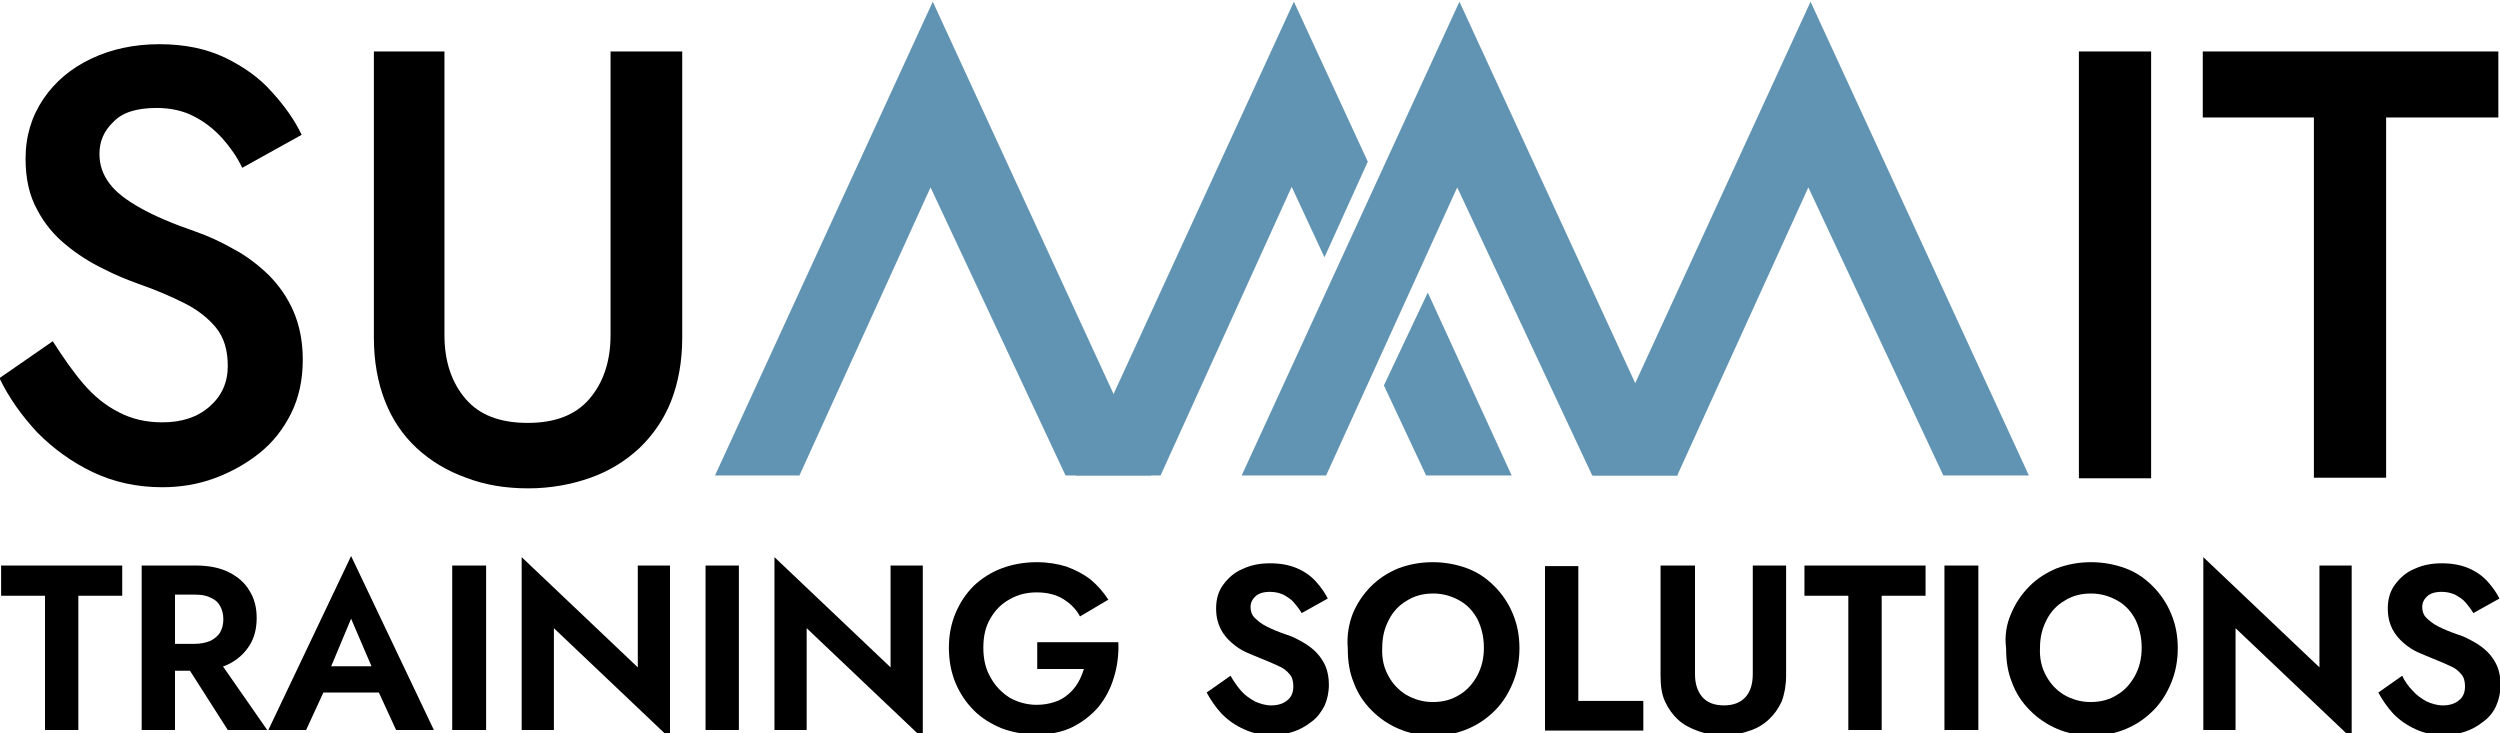 <?xml version="1.0" encoding="UTF-8"?> <svg xmlns="http://www.w3.org/2000/svg" width="208" height="61" viewBox="0 0 208 61" fill="none"><g clip-path="url(#clip0_469_2)"><path d="M0.093 47.053H10.169V49.566H6.518V60.736H3.744V49.566H0.093V47.053Z" fill="black"></path><path d="M14.56 47.053V60.736H11.787V47.053H14.56ZM13.451 47.053H16.317C17.38 47.053 18.304 47.239 19.044 47.612C19.784 47.984 20.384 48.496 20.754 49.148C21.17 49.799 21.355 50.544 21.355 51.428C21.355 52.266 21.17 53.057 20.754 53.709C20.338 54.36 19.784 54.872 19.044 55.245C18.304 55.617 17.38 55.803 16.317 55.803H13.451V53.569H16.178C16.687 53.569 17.103 53.476 17.472 53.336C17.842 53.15 18.12 52.917 18.304 52.638C18.489 52.312 18.582 51.94 18.582 51.521C18.582 51.102 18.489 50.73 18.304 50.404C18.12 50.078 17.842 49.846 17.472 49.706C17.103 49.52 16.687 49.473 16.178 49.473H13.497V47.053H13.451ZM17.796 54.36L22.233 60.736H18.952L14.884 54.36H17.796Z" fill="black"></path><path d="M27.225 56.222L27.271 56.827L25.468 60.737H22.325L29.212 46.262L36.099 60.737H32.956L31.2 56.92L31.246 56.222L29.212 51.475L27.225 56.222ZM26.023 55.431H32.54L32.864 57.618H25.699L26.023 55.431Z" fill="black"></path><path d="M40.445 47.053V60.736H37.625V47.053H40.445Z" fill="black"></path><path d="M55.745 47.054V61.435L46.084 52.266V60.737H43.403V46.355L53.064 55.524V47.054H55.745Z" fill="black"></path><path d="M61.475 47.053V60.736H58.702V47.053H61.475Z" fill="black"></path><path d="M76.776 47.054V61.435L67.115 52.266V60.737H64.435V46.355L74.095 55.524V47.054H76.776Z" fill="black"></path><path d="M86.344 53.429H93.046C93.092 54.453 92.954 55.477 92.676 56.361C92.399 57.292 91.983 58.084 91.382 58.828C90.781 59.526 90.042 60.085 89.21 60.504C88.331 60.922 87.361 61.109 86.251 61.109C85.188 61.109 84.218 60.922 83.339 60.597C82.461 60.224 81.675 59.759 81.028 59.107C80.381 58.456 79.873 57.711 79.503 56.827C79.133 55.943 78.948 54.965 78.948 53.895C78.948 52.824 79.133 51.894 79.503 51.009C79.873 50.125 80.381 49.38 81.028 48.729C81.675 48.124 82.461 47.612 83.339 47.286C84.218 46.96 85.188 46.774 86.251 46.774C87.176 46.774 88.008 46.914 88.747 47.146C89.487 47.425 90.134 47.751 90.735 48.217C91.29 48.682 91.798 49.241 92.214 49.892L89.857 51.288C89.533 50.683 89.071 50.218 88.47 49.846C87.869 49.473 87.13 49.287 86.251 49.287C85.419 49.287 84.68 49.473 84.033 49.846C83.339 50.218 82.831 50.73 82.415 51.428C81.999 52.126 81.814 52.917 81.814 53.895C81.814 54.826 81.999 55.663 82.415 56.361C82.785 57.06 83.339 57.618 83.987 58.037C84.634 58.409 85.419 58.642 86.251 58.642C86.806 58.642 87.314 58.549 87.731 58.409C88.193 58.27 88.562 58.037 88.886 57.758C89.21 57.478 89.487 57.153 89.672 56.827C89.903 56.455 90.042 56.082 90.18 55.663H86.298V53.429H86.344Z" fill="black"></path><path d="M103.26 57.479C103.584 57.851 104 58.13 104.416 58.363C104.832 58.549 105.294 58.689 105.756 58.689C106.311 58.689 106.773 58.549 107.097 58.27C107.467 57.991 107.605 57.572 107.605 57.106C107.605 56.687 107.513 56.315 107.282 56.082C107.051 55.803 106.773 55.57 106.311 55.384C105.895 55.198 105.387 54.965 104.786 54.733C104.462 54.593 104.092 54.453 103.676 54.267C103.26 54.081 102.844 53.802 102.475 53.476C102.105 53.15 101.781 52.778 101.55 52.312C101.319 51.847 101.18 51.289 101.18 50.637C101.18 49.846 101.365 49.194 101.781 48.636C102.197 48.077 102.706 47.612 103.399 47.333C104.092 47.007 104.832 46.867 105.664 46.867C106.542 46.867 107.282 47.007 107.929 47.286C108.576 47.565 109.084 47.938 109.5 48.403C109.916 48.868 110.24 49.334 110.471 49.799L108.299 51.009C108.114 50.684 107.883 50.404 107.651 50.125C107.42 49.846 107.097 49.66 106.773 49.474C106.45 49.334 106.08 49.241 105.664 49.241C105.109 49.241 104.693 49.38 104.462 49.613C104.185 49.846 104.046 50.172 104.046 50.497C104.046 50.823 104.139 51.149 104.37 51.382C104.601 51.614 104.924 51.894 105.387 52.126C105.849 52.359 106.403 52.592 107.097 52.825C107.559 52.964 107.975 53.197 108.391 53.429C108.807 53.662 109.177 53.941 109.5 54.267C109.824 54.593 110.101 55.012 110.286 55.431C110.471 55.896 110.563 56.408 110.563 56.967C110.563 57.618 110.425 58.223 110.194 58.735C109.916 59.247 109.593 59.713 109.131 60.038C108.668 60.411 108.16 60.69 107.605 60.876C107.051 61.062 106.45 61.155 105.849 61.155C105.017 61.155 104.231 61.016 103.538 60.69C102.798 60.364 102.197 59.945 101.643 59.387C101.134 58.828 100.718 58.223 100.395 57.618L102.382 56.222C102.613 56.641 102.937 57.106 103.26 57.479Z" fill="black"></path><path d="M112.551 51.056C112.921 50.172 113.429 49.427 114.076 48.775C114.724 48.124 115.463 47.658 116.341 47.286C117.22 46.96 118.144 46.774 119.207 46.774C120.224 46.774 121.195 46.96 122.073 47.286C122.951 47.612 123.691 48.124 124.338 48.775C124.985 49.427 125.493 50.172 125.863 51.056C126.233 51.94 126.418 52.871 126.418 53.941C126.418 54.965 126.233 55.943 125.863 56.827C125.493 57.711 125.031 58.456 124.384 59.107C123.737 59.759 122.997 60.271 122.119 60.643C121.241 61.016 120.27 61.202 119.253 61.202C118.19 61.202 117.266 61.016 116.388 60.643C115.509 60.271 114.77 59.759 114.123 59.107C113.476 58.456 112.967 57.711 112.644 56.827C112.274 55.943 112.135 55.012 112.135 53.941C112.043 52.871 112.228 51.894 112.551 51.056ZM115.509 56.222C115.879 56.92 116.388 57.432 116.988 57.804C117.636 58.177 118.375 58.409 119.207 58.409C120.039 58.409 120.779 58.223 121.426 57.804C122.073 57.432 122.535 56.873 122.905 56.222C123.275 55.524 123.46 54.779 123.46 53.895C123.46 53.011 123.275 52.266 122.951 51.568C122.581 50.87 122.119 50.358 121.472 49.985C120.825 49.613 120.085 49.38 119.253 49.38C118.421 49.38 117.682 49.566 117.035 49.985C116.388 50.358 115.879 50.916 115.556 51.568C115.186 52.266 115.001 53.011 115.001 53.895C114.955 54.779 115.14 55.57 115.509 56.222Z" fill="black"></path><path d="M131.317 47.053V58.316H136.725V60.783H128.544V47.1H131.317V47.053Z" fill="black"></path><path d="M141.024 47.053V56.082C141.024 56.873 141.209 57.478 141.625 57.99C142.041 58.456 142.642 58.689 143.428 58.689C144.213 58.689 144.814 58.456 145.23 57.99C145.646 57.525 145.831 56.873 145.831 56.082V47.053H148.604V56.222C148.604 57.013 148.466 57.758 148.235 58.363C147.957 58.968 147.588 59.48 147.125 59.899C146.663 60.318 146.108 60.643 145.461 60.83C144.814 61.062 144.121 61.155 143.381 61.155C142.642 61.155 141.948 61.062 141.301 60.83C140.654 60.597 140.1 60.318 139.637 59.899C139.175 59.48 138.805 58.968 138.528 58.363C138.251 57.758 138.158 57.06 138.158 56.222V47.053H141.024Z" fill="black"></path><path d="M150.13 47.053H160.206V49.566H156.555V60.736H153.781V49.566H150.13V47.053Z" fill="black"></path><path d="M164.598 47.053V60.736H161.778V47.053H164.598Z" fill="black"></path><path d="M167.324 51.056C167.694 50.172 168.203 49.427 168.85 48.775C169.497 48.124 170.236 47.658 171.115 47.286C171.993 46.96 172.917 46.774 173.98 46.774C174.997 46.774 175.968 46.96 176.846 47.286C177.724 47.612 178.464 48.124 179.111 48.775C179.758 49.427 180.267 50.172 180.636 51.056C181.006 51.94 181.191 52.871 181.191 53.941C181.191 54.965 181.006 55.943 180.636 56.827C180.267 57.711 179.804 58.456 179.157 59.107C178.51 59.759 177.771 60.271 176.892 60.643C176.014 61.016 175.043 61.202 174.027 61.202C172.963 61.202 172.039 61.016 171.161 60.643C170.283 60.271 169.543 59.759 168.896 59.107C168.249 58.456 167.74 57.711 167.417 56.827C167.047 55.943 166.908 55.012 166.908 53.941C166.77 52.871 166.955 51.894 167.324 51.056ZM170.236 56.222C170.606 56.92 171.115 57.432 171.715 57.804C172.363 58.177 173.102 58.409 173.934 58.409C174.766 58.409 175.506 58.223 176.153 57.804C176.8 57.432 177.262 56.873 177.632 56.222C178.002 55.524 178.187 54.779 178.187 53.895C178.187 53.011 178.002 52.266 177.678 51.568C177.308 50.87 176.846 50.358 176.199 49.985C175.552 49.613 174.812 49.38 173.98 49.38C173.148 49.38 172.409 49.566 171.762 49.985C171.115 50.358 170.606 50.916 170.283 51.568C169.913 52.266 169.728 53.011 169.728 53.895C169.682 54.779 169.867 55.57 170.236 56.222Z" fill="black"></path><path d="M195.659 47.054V61.435L185.998 52.266V60.737H183.317V46.355L192.978 55.524V47.054H195.659Z" fill="black"></path><path d="M200.744 57.479C201.067 57.851 201.483 58.13 201.899 58.363C202.315 58.549 202.777 58.689 203.24 58.689C203.794 58.689 204.257 58.549 204.58 58.27C204.95 57.991 205.089 57.572 205.089 57.106C205.089 56.687 204.996 56.315 204.765 56.082C204.534 55.803 204.257 55.57 203.794 55.384C203.378 55.198 202.87 54.965 202.269 54.733C201.945 54.593 201.576 54.453 201.16 54.267C200.744 54.081 200.328 53.802 199.958 53.476C199.588 53.15 199.265 52.778 199.033 52.312C198.802 51.847 198.664 51.289 198.664 50.637C198.664 49.846 198.849 49.194 199.265 48.636C199.681 48.077 200.189 47.612 200.882 47.333C201.576 47.007 202.315 46.867 203.147 46.867C204.025 46.867 204.765 47.007 205.412 47.286C206.059 47.565 206.568 47.938 206.984 48.403C207.4 48.868 207.723 49.334 207.954 49.799L205.782 51.009C205.597 50.684 205.366 50.404 205.135 50.125C204.904 49.846 204.58 49.66 204.257 49.474C203.933 49.334 203.563 49.241 203.147 49.241C202.593 49.241 202.177 49.38 201.945 49.613C201.668 49.846 201.529 50.172 201.529 50.497C201.529 50.823 201.622 51.149 201.853 51.382C202.084 51.614 202.408 51.894 202.87 52.126C203.332 52.359 203.887 52.592 204.58 52.825C205.042 52.964 205.458 53.197 205.874 53.429C206.29 53.662 206.66 53.941 206.984 54.267C207.307 54.593 207.585 55.012 207.769 55.431C207.954 55.896 208.047 56.408 208.047 56.967C208.047 57.618 207.908 58.223 207.677 58.735C207.446 59.247 207.076 59.713 206.614 60.038C206.152 60.411 205.643 60.69 205.089 60.876C204.534 61.062 203.933 61.155 203.332 61.155C202.5 61.155 201.714 61.016 201.021 60.69C200.281 60.364 199.681 59.945 199.126 59.387C198.617 58.828 198.201 58.223 197.878 57.618L199.865 56.222C200.05 56.641 200.374 57.106 200.744 57.479Z" fill="black"></path><path d="M6.934 31.927C7.812 32.951 8.783 33.743 9.892 34.301C10.955 34.86 12.157 35.139 13.497 35.139C15.115 35.139 16.409 34.72 17.426 33.836C18.443 32.951 18.951 31.834 18.951 30.438C18.951 29.135 18.628 28.064 17.981 27.273C17.334 26.482 16.455 25.784 15.346 25.226C14.237 24.667 12.943 24.108 11.463 23.596C10.585 23.271 9.615 22.898 8.551 22.34C7.488 21.828 6.471 21.176 5.501 20.385C4.53 19.594 3.698 18.617 3.097 17.453C2.45 16.29 2.127 14.893 2.127 13.218C2.127 11.31 2.635 9.681 3.606 8.238C4.576 6.795 5.917 5.678 7.581 4.887C9.245 4.096 11.14 3.677 13.266 3.677C15.346 3.677 17.149 4.049 18.72 4.794C20.246 5.538 21.586 6.469 22.603 7.633C23.666 8.796 24.498 9.96 25.099 11.216L20.153 13.962C19.737 13.078 19.183 12.287 18.489 11.496C17.796 10.751 17.056 10.146 16.132 9.681C15.254 9.215 14.191 8.982 13.035 8.982C11.371 8.982 10.169 9.355 9.43 10.146C8.644 10.891 8.274 11.775 8.274 12.799C8.274 13.73 8.551 14.521 9.106 15.266C9.661 16.01 10.539 16.662 11.694 17.313C12.85 17.965 14.375 18.617 16.27 19.268C17.334 19.64 18.351 20.106 19.414 20.711C20.477 21.269 21.447 22.014 22.326 22.852C23.204 23.736 23.897 24.713 24.406 25.877C24.914 27.041 25.191 28.39 25.191 29.926C25.191 31.602 24.868 33.091 24.221 34.394C23.574 35.697 22.695 36.814 21.586 37.699C20.477 38.583 19.229 39.281 17.842 39.793C16.455 40.305 14.976 40.538 13.497 40.538C11.417 40.538 9.476 40.119 7.719 39.281C5.963 38.443 4.438 37.326 3.097 35.977C1.803 34.58 0.74 33.091 -0.046 31.462L4.391 28.39C5.223 29.693 6.055 30.904 6.934 31.927Z" fill="black"></path><path d="M36.978 4.282V27.878C36.978 30.066 37.578 31.834 38.734 33.184C39.89 34.534 41.6 35.185 43.911 35.185C46.176 35.185 47.886 34.534 49.042 33.184C50.197 31.834 50.798 30.066 50.798 27.878V4.282H56.761V28.111C56.761 30.066 56.437 31.834 55.836 33.37C55.235 34.906 54.311 36.209 53.202 37.28C52.046 38.35 50.706 39.188 49.134 39.746C47.562 40.305 45.806 40.631 43.957 40.631C42.062 40.631 40.352 40.351 38.78 39.746C37.209 39.188 35.822 38.35 34.666 37.28C33.511 36.209 32.633 34.906 32.032 33.37C31.431 31.834 31.107 30.066 31.107 28.111V4.282H36.978Z" fill="black"></path><path d="M77.422 15.591L66.514 39.56H59.488L77.607 0.14L95.773 39.56H88.654L77.422 15.591Z" fill="#6094B2"></path><path d="M118.792 24.341L125.771 39.56H118.653L115.14 32.067M110.195 21.409L107.467 15.545L96.559 39.56H89.533L107.652 0.14L113.8 13.45" fill="#6094B2"></path><path d="M121.241 15.591L110.332 39.56H103.307L121.426 0.14L139.591 39.56H132.473L121.241 15.591Z" fill="#6094B2"></path><path d="M150.454 15.591L139.545 39.56H132.52L150.639 0.14L168.804 39.56H161.686L150.454 15.591Z" fill="#6094B2"></path><path d="M178.973 4.282V39.793H172.964V4.282H178.973Z" fill="black"></path><path d="M183.271 4.282H207.862V9.774H198.525V39.746H192.516V9.774H183.271V4.282Z" fill="black"></path></g><defs><clipPath id="clip0_469_2"><rect width="208" height="61" fill="white"></rect></clipPath></defs></svg> 